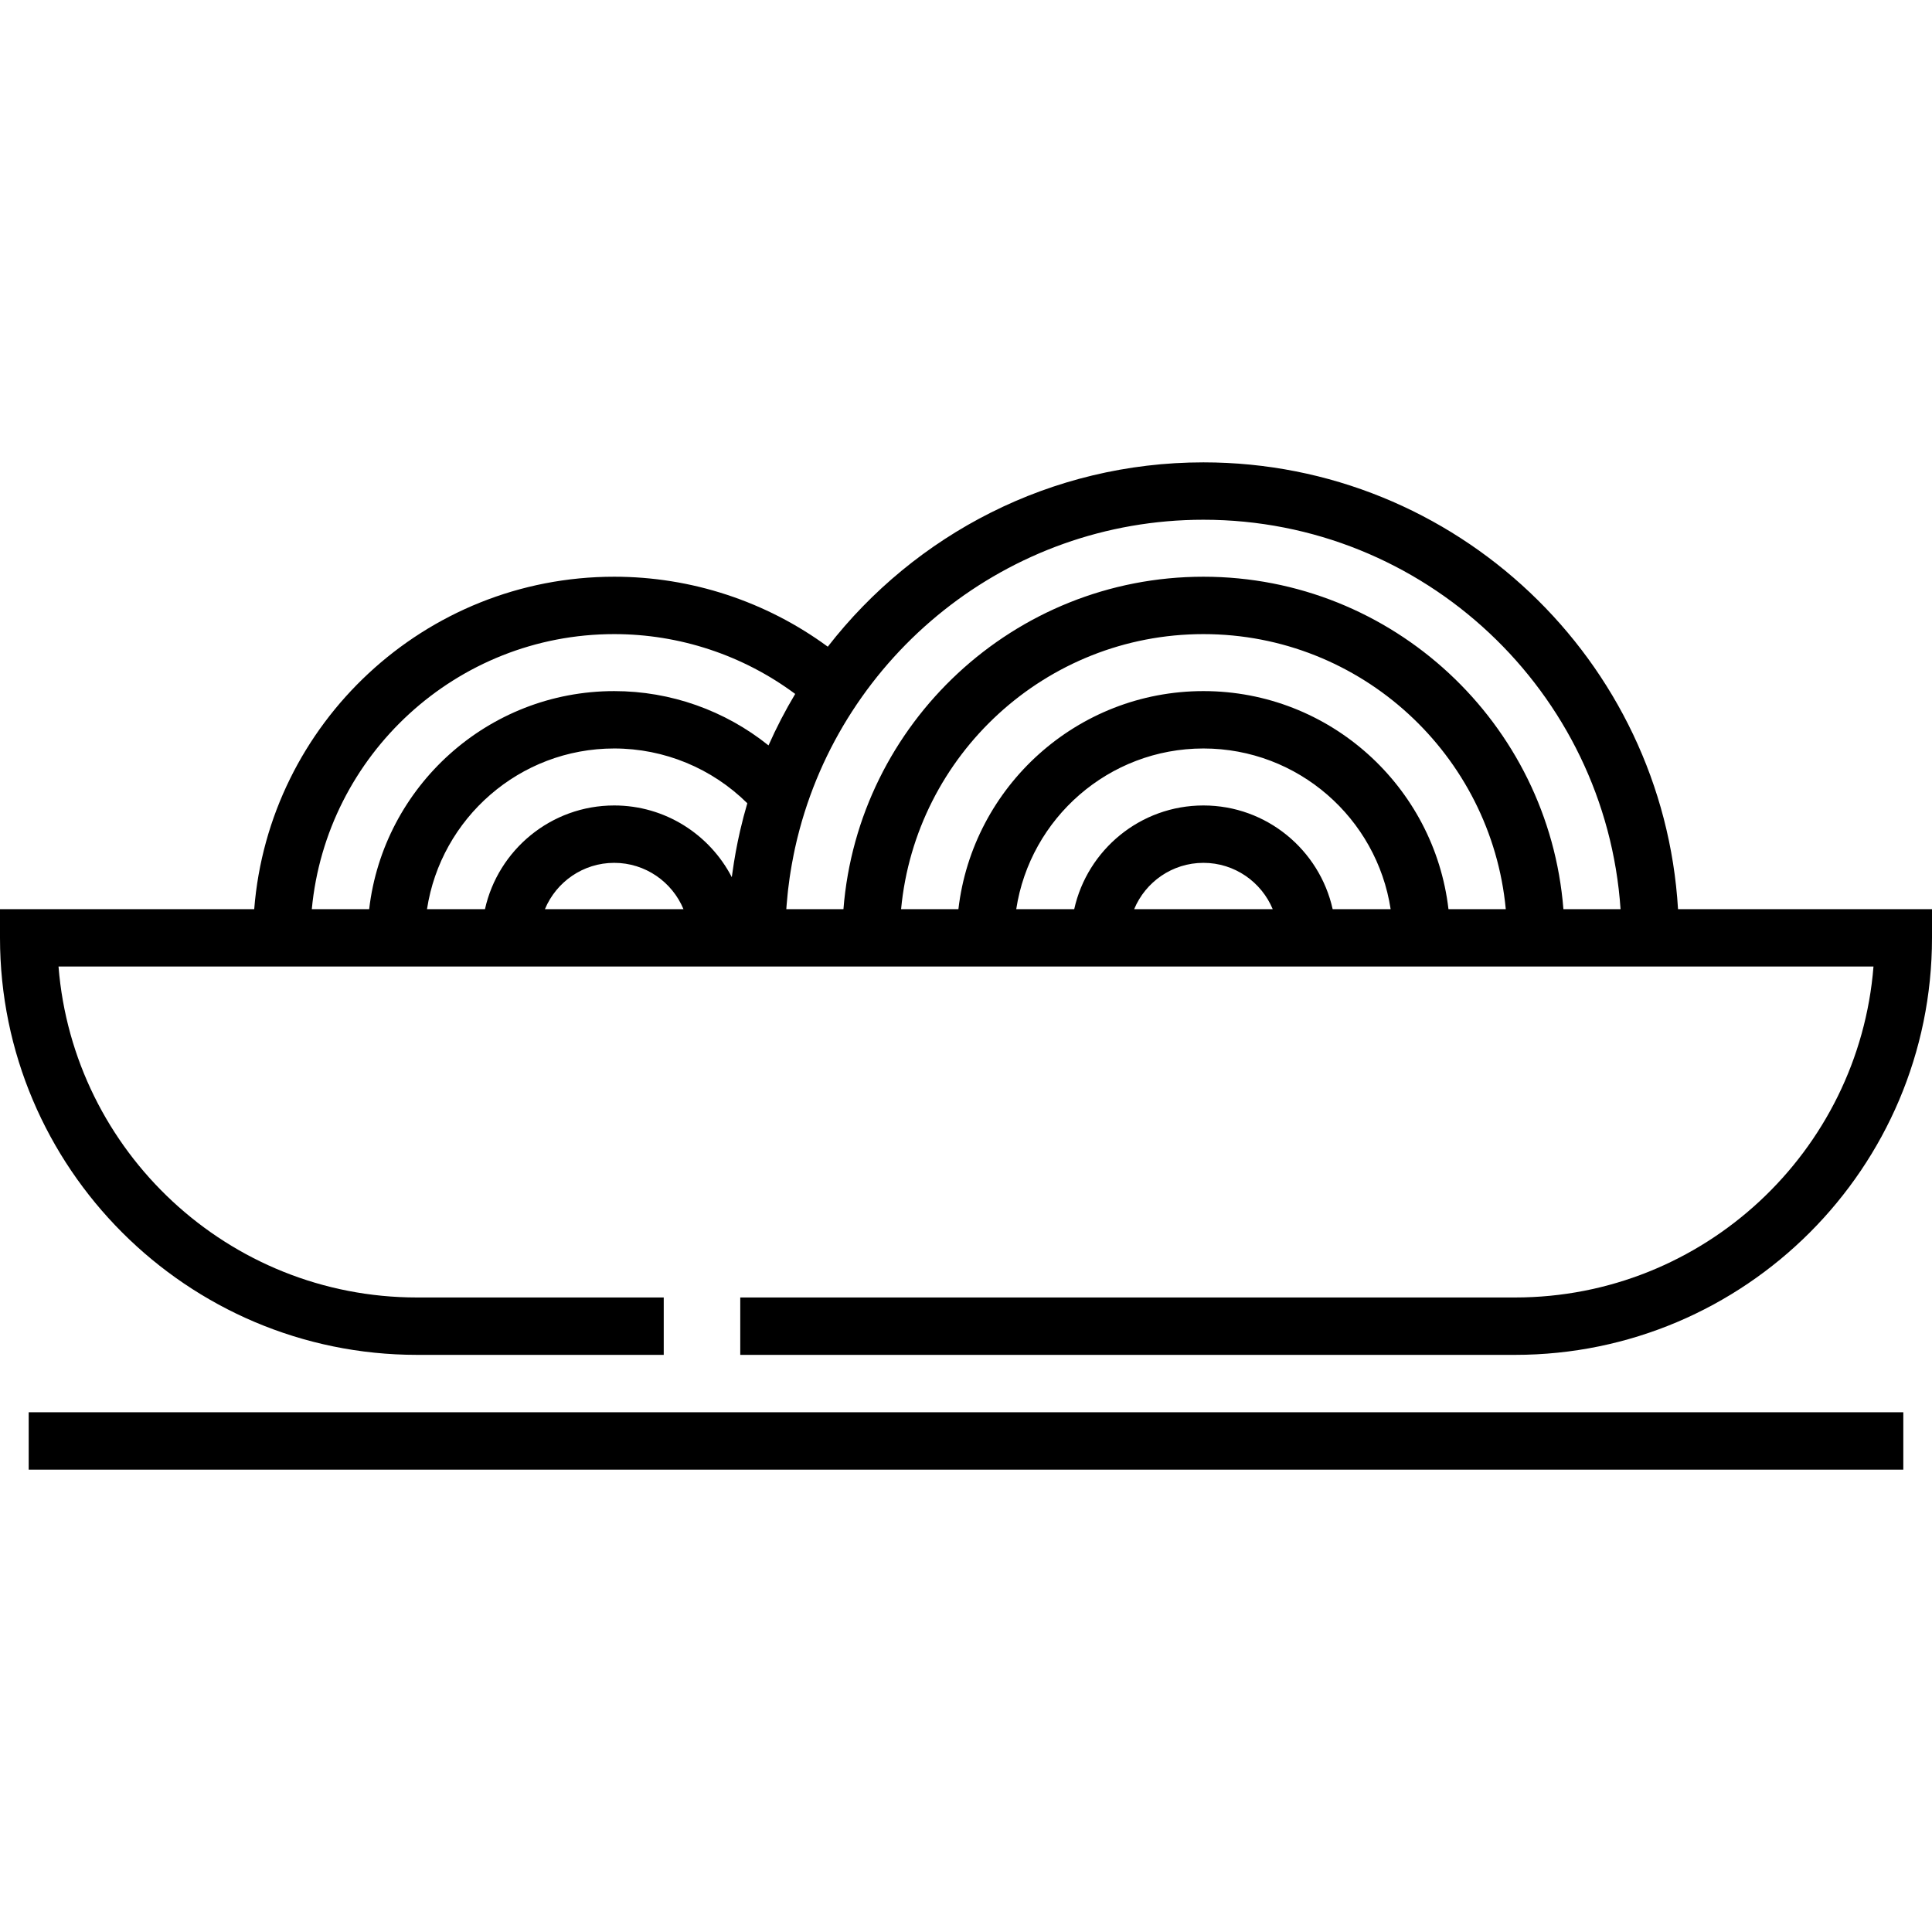 <?xml version="1.0" encoding="iso-8859-1"?>
<!-- Generator: Adobe Illustrator 19.0.0, SVG Export Plug-In . SVG Version: 6.00 Build 0)  -->
<svg version="1.1" id="Layer_1" xmlns="http://www.w3.org/2000/svg" xmlns:xlink="http://www.w3.org/1999/xlink" x="0px" y="0px"
	 viewBox="0 0 512 512" style="enable-background:new 0 0 512 512;" xml:space="preserve">
<g>
	<g>
		<rect x="7.604" y="374.263" width="496.793" height="15.207"/>
	</g>
</g>
<g>
	<g>
		<path d="M444.695,240.935L444.695,240.935C440.75,174.981,385.85,122.53,318.923,122.53c-40.436,0-76.48,19.15-99.552,48.852
			c-16.352-12.005-36.156-18.544-56.601-18.544c-50.211,0-91.511,38.869-95.399,88.097H0v7.604
			c0,60.937,49.576,110.514,110.514,110.514h65.384v-15.207h-65.384c-49.993,0-91.118-38.693-95.005-87.703h51.561h125.846h15.207
			h236.81h51.56c-3.887,49.01-45.013,87.703-95.004,87.703H196.176v15.207h205.311c60.937,0,110.513-49.576,110.513-110.514v-7.604
			H444.695z M144.411,240.935c2.992-7.196,10.091-12.272,18.358-12.272c8.267,0,15.367,5.076,18.358,12.272H144.411z
			 M196.149,220.104c-0.003,0.011-0.005,0.022-0.008,0.034c-0.853,3.704-1.538,7.454-2.054,11.238
			c-0.05,0.362-0.106,0.722-0.152,1.084c-5.842-11.277-17.615-19.005-31.167-19.005c-16.734,0-30.76,11.78-34.244,27.48H113.16
			c3.675-24.076,24.521-42.581,49.609-42.581c13.277,0,25.91,5.255,35.277,14.516C197.342,215.261,196.71,217.673,196.149,220.104z
			 M203.664,197.541c-11.515-9.237-25.888-14.392-40.895-14.392c-33.484,0-61.155,25.302-64.935,57.788H82.631
			c3.841-40.835,38.315-72.891,80.138-72.891c17.346,0,34.147,5.59,47.967,15.854C208.091,188.315,205.734,192.871,203.664,197.541z
			 M300.565,240.935c2.992-7.197,10.092-12.272,18.358-12.272c8.267,0,15.365,5.076,18.358,12.272H300.565z M353.168,240.935
			c-3.485-15.7-17.511-27.48-34.245-27.48c-16.734,0-30.76,11.78-34.244,27.48h-15.364c3.675-24.076,24.521-42.581,49.609-42.581
			s45.934,18.504,49.609,42.581H353.168z M383.859,240.935c-3.782-32.486-31.453-57.788-64.936-57.788
			c-33.484,0-61.155,25.302-64.935,57.788h-15.189c3.845-40.83,38.305-72.89,80.124-72.89c41.818,0,76.278,32.06,80.123,72.89
			H383.859z M414.32,240.933v0.002c-3.888-49.229-45.188-88.097-95.399-88.097s-91.511,38.869-95.399,88.097h-15.135
			c0.009-0.131,0.012-0.263,0.021-0.393c0.021-0.302,0.049-0.602,0.072-0.903c0.075-0.944,0.163-1.886,0.262-2.825
			c0.036-0.337,0.067-0.674,0.106-1.01c0.124-1.079,0.266-2.155,0.42-3.228c0.069-0.475,0.144-0.949,0.219-1.421
			c0.106-0.675,0.221-1.348,0.34-2.022c0.153-0.867,0.317-1.729,0.491-2.588c0.11-0.55,0.222-1.101,0.341-1.649
			c0.155-0.713,0.318-1.422,0.488-2.131c0.059-0.246,0.122-0.492,0.181-0.739c11.911-48.337,55.629-84.29,107.592-84.29
			c58.542,0,106.625,45.633,110.544,103.198H414.32z"/>
	</g>
</g>
<g>
</g>
<g>
</g>
<g>
</g>
<g>
</g>
<g>
</g>
<g>
</g>
<g>
</g>
<g>
</g>
<g>
</g>
<g>
</g>
<g>
</g>
<g>
</g>
<g>
</g>
<g>
</g>
<g>
</g>
</svg>
